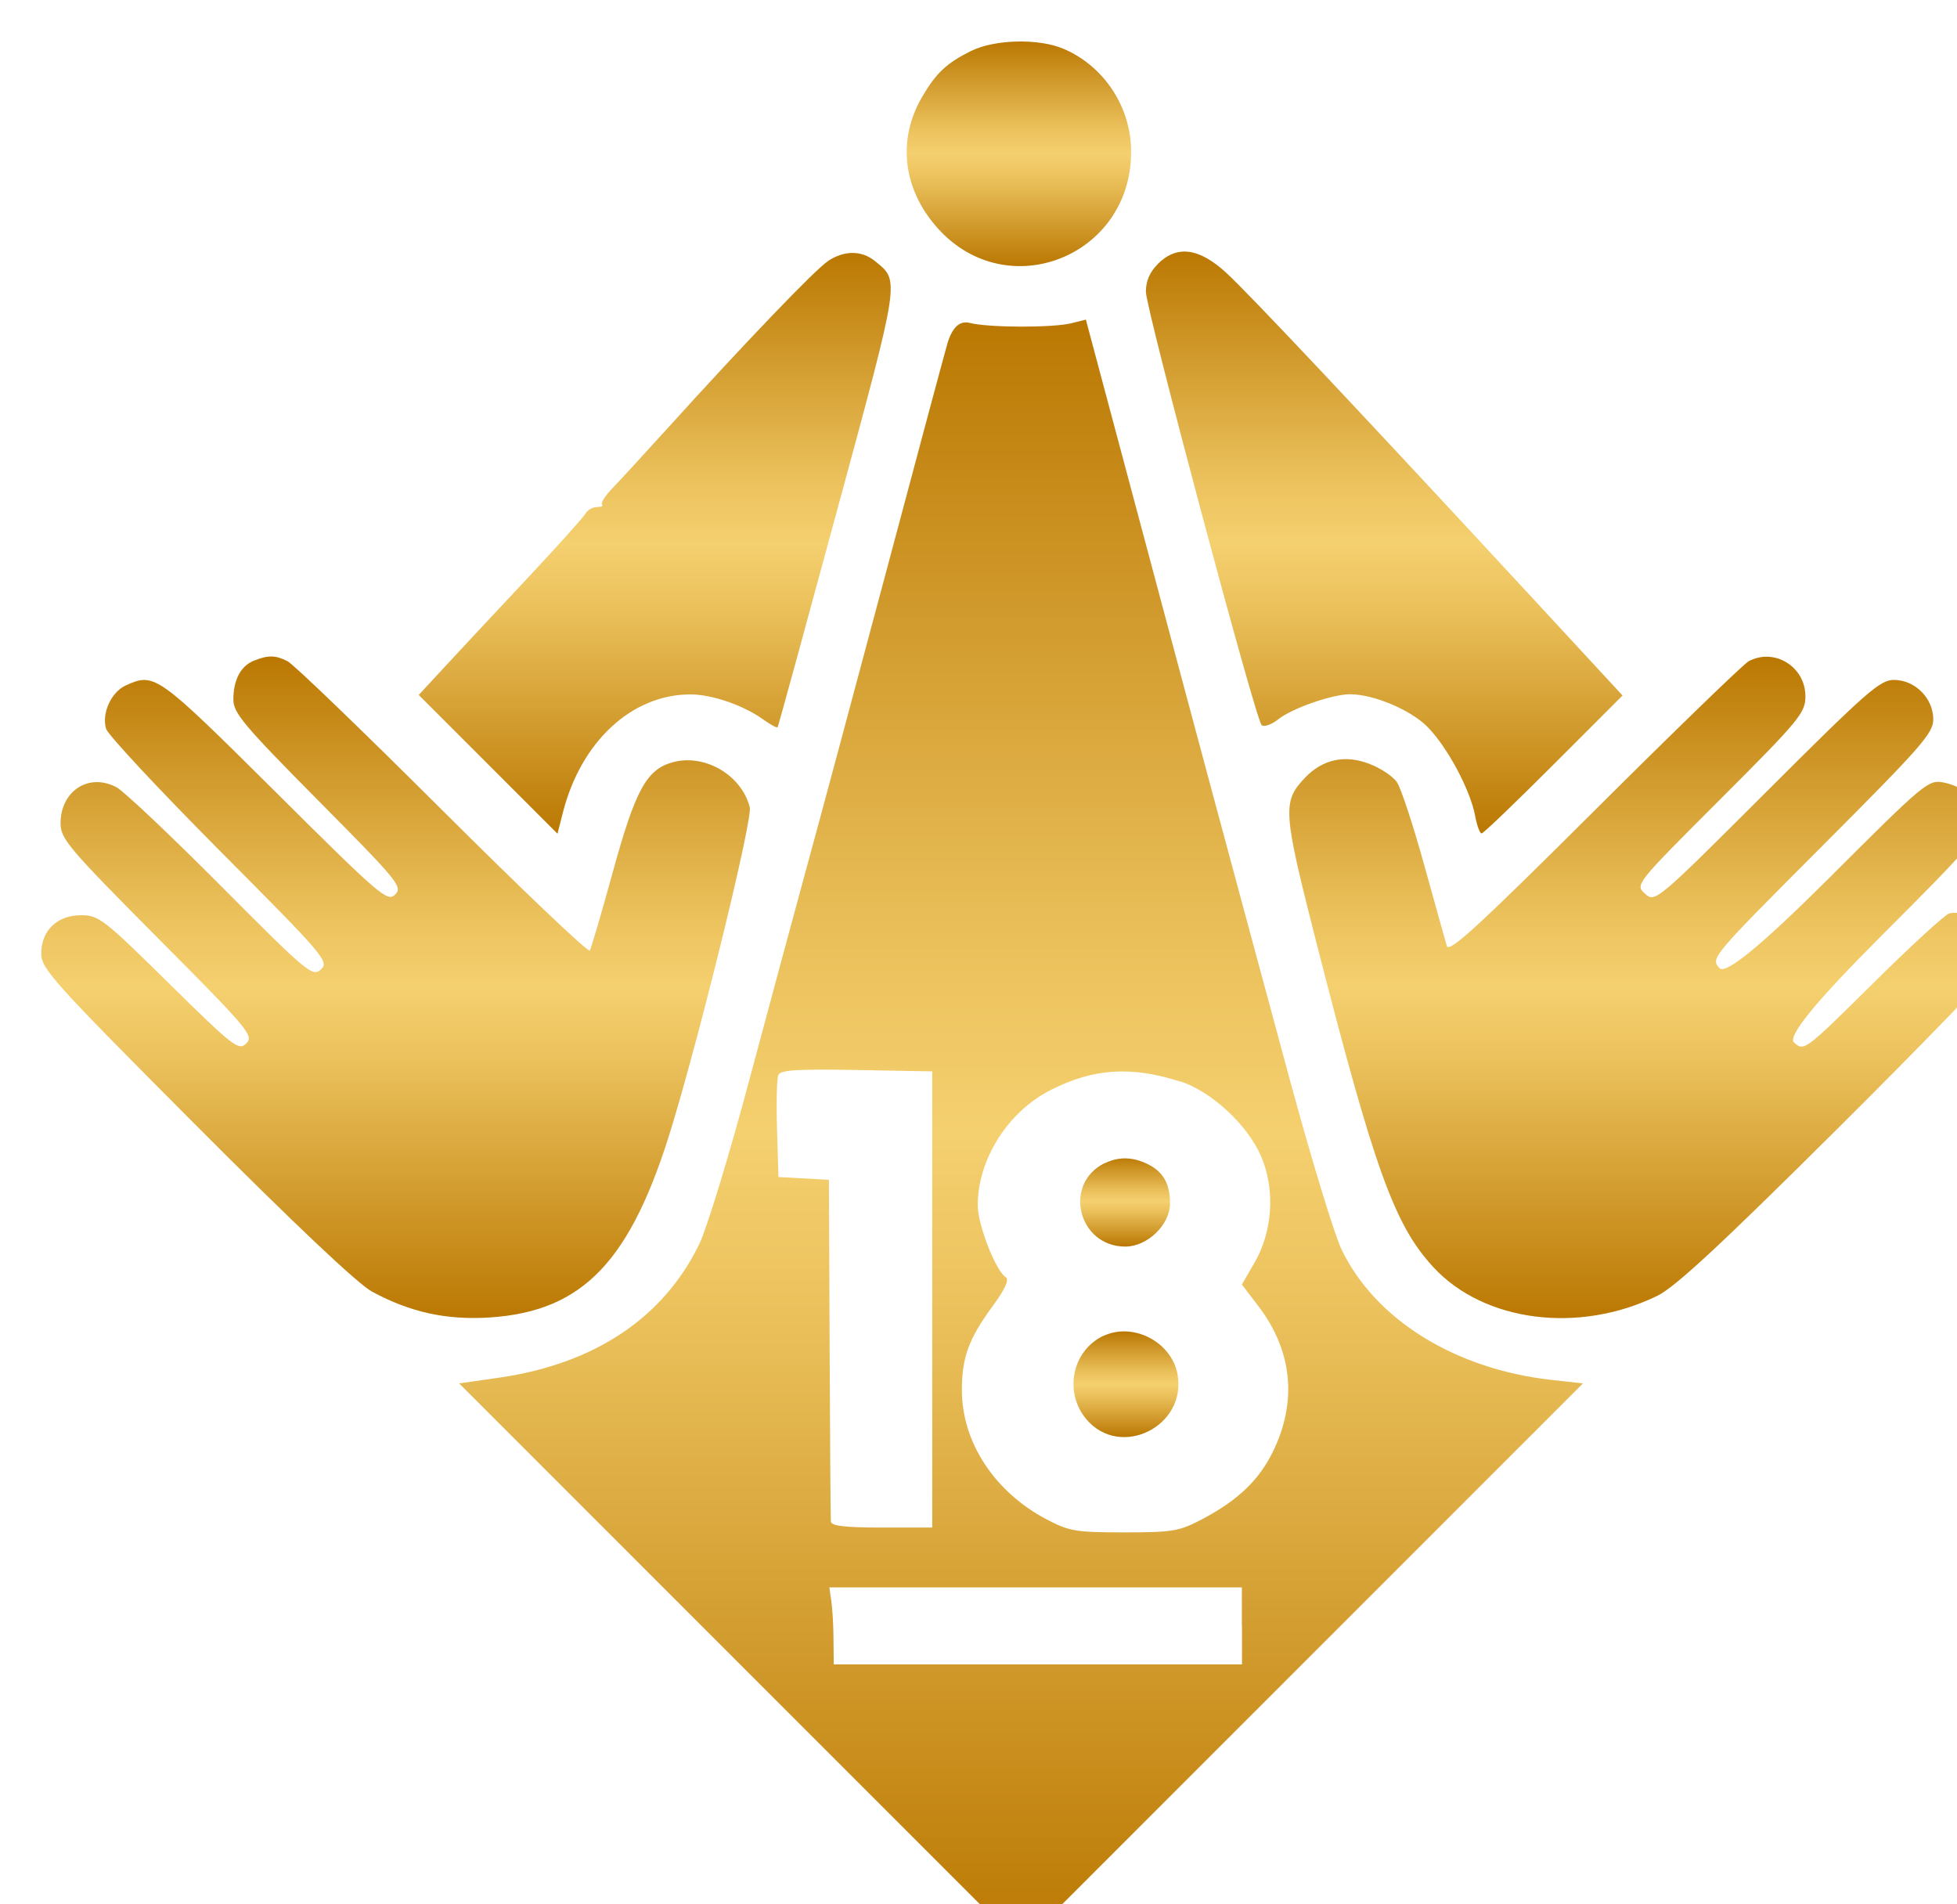 <?xml version="1.0" encoding="UTF-8"?><svg id="_レイヤー_2" xmlns="http://www.w3.org/2000/svg" xmlns:xlink="http://www.w3.org/1999/xlink" viewBox="0 0 141.89 138.03"><defs><style>.cls-1{fill:none;filter:url(#drop-shadow-1);}.cls-2{fill:url(#Gold_02);}.cls-3{fill:url(#Gold_02-8);}.cls-4{fill:url(#Gold_02-5);}.cls-5{fill:url(#Gold_02-7);}.cls-6{fill:url(#Gold_02-4);}.cls-7{fill:url(#Gold_02-6);}.cls-8{fill:url(#Gold_02-3);}.cls-9{fill:url(#Gold_02-2);}</style><filter id="drop-shadow-1" filterUnits="userSpaceOnUse"><feOffset dx="3" dy="3"/><feGaussianBlur result="blur" stdDeviation="8"/><feFlood flood-color="#fff" flood-opacity=".4"/><feComposite in2="blur" operator="in"/><feComposite in="SourceGraphic"/></filter><linearGradient id="Gold_02" x1="70.88" y1="16.29" x2="70.88" y2="0" gradientUnits="userSpaceOnUse"><stop offset="0" stop-color="#ba7802"/><stop offset=".18" stop-color="#d19a2c"/><stop offset=".39" stop-color="#ebc15c"/><stop offset=".5" stop-color="#f5d06f"/><stop offset=".61" stop-color="#ebc15c"/><stop offset=".82" stop-color="#d19a2c"/><stop offset="1" stop-color="#ba7802"/></linearGradient><linearGradient id="Gold_02-2" x1="44.48" y1="57.43" x2="44.48" y2="15.33" xlink:href="#Gold_02"/><linearGradient id="Gold_02-3" x1="97.35" y1="57.43" x2="97.35" y2="15.26" xlink:href="#Gold_02"/><linearGradient id="Gold_02-4" x1="71.03" y1="138.03" x2="71.03" y2="20.17" xlink:href="#Gold_02"/><linearGradient id="Gold_02-5" x1="25.69" y1="92.55" x2="25.69" y2="44.59" xlink:href="#Gold_02"/><linearGradient id="Gold_02-6" x1="116.19" y1="92.56" x2="116.19" y2="44.6" xlink:href="#Gold_02"/><linearGradient id="Gold_02-7" x1="78.57" y1="87.37" x2="78.57" y2="80.81" xlink:href="#Gold_02"/><linearGradient id="Gold_02-8" x1="78.63" y1="101.18" x2="78.63" y2="93.51" xlink:href="#Gold_02"/></defs><g id="_レイヤー_1-2"><g class="cls-1"><path class="cls-2" d="m67.41.69c-1.78.89-2.54,1.6-3.55,3.33-1.83,3.13-1.4,6.71,1.14,9.54,5.04,5.6,14.03,2.02,14.01-5.57,0-3.24-1.98-6.22-4.92-7.46-1.81-.76-4.98-.68-6.69.17h0Z"/><path class="cls-9" d="m57.03,15.93c-.95.63-6.02,5.92-11.76,12.26-1.64,1.81-3.38,3.7-3.89,4.23-.5.52-.84,1.04-.73,1.15.11.11-.05.19-.37.19s-.68.21-.84.49c-.15.27-2.16,2.49-4.47,4.96-2.32,2.47-4.96,5.3-5.9,6.32l-1.71,1.85,5.03,5.03,5.03,5.03.39-1.53c1.31-5.15,5-8.57,9.25-8.57,1.53,0,3.79.77,5.19,1.76.59.42,1.08.69,1.13.62.05-.07,2-7.19,4.35-15.86,4.58-16.89,4.51-16.47,2.7-17.94-.96-.78-2.23-.78-3.41.01h0Z"/><path class="cls-8" d="m80.92,16.17c-.56.56-.84,1.22-.84,1.98,0,1.22,7.92,30.9,8.39,31.41.16.17.71-.02,1.23-.43,1-.79,3.9-1.8,5.19-1.8,1.67,0,4.29,1.09,5.54,2.3,1.44,1.4,3.16,4.59,3.52,6.5.13.7.34,1.29.47,1.29s2.47-2.25,5.22-5l5-5-6.73-7.28c-12.11-13.09-20.36-21.86-22-23.36-1.98-1.82-3.59-2.03-4.98-.63h0Z"/><path class="cls-6" d="m65.67,21.98c-.29,1.01-2.34,8.67-4.56,16.99-2.22,8.32-4.73,17.66-5.57,20.72-.84,3.07-2.72,10.03-4.18,15.49-1.46,5.47-3.1,10.86-3.66,12.01-2.6,5.36-7.62,8.7-14.55,9.69l-2.86.41,20.37,20.37,20.37,20.37,20.37-20.37,20.37-20.37-2.33-.26c-6.96-.79-12.71-4.36-15.16-9.42-.53-1.09-2.22-6.65-3.77-12.36-4.99-18.45-6.76-25.04-10.8-40.18l-3.98-14.9-1.04.26c-1.37.34-5.99.33-7.38-.02q-1.11-.28-1.64,1.56h0Zm-1.08,69.22v16.54h-3.66c-2.68,0-3.67-.12-3.69-.44-.02-.24-.06-5.92-.09-12.6l-.05-12.17-1.83-.1-1.83-.1-.1-3.46c-.06-1.92-.02-3.67.09-3.93.15-.37,1.32-.45,5.68-.37l5.48.1v16.54h0Zm18-15.8c2.24.72,4.87,3.16,5.84,5.42,1.04,2.4.85,5.45-.48,7.73l-.91,1.57,1.22,1.6c2.44,3.21,2.81,6.89,1.03,10.52-1.01,2.07-2.56,3.54-5.14,4.9-1.66.87-2.12.95-5.64.95s-3.98-.08-5.64-.95c-3.76-1.98-6.13-5.59-6.13-9.35,0-2.4.49-3.73,2.25-6.13.85-1.15,1.19-1.9.95-2.05-.74-.45-2.05-3.8-2.05-5.23,0-3.34,2.18-6.78,5.29-8.36,3.11-1.58,5.85-1.75,9.4-.61h0Zm4.46,39.47v2.79h-29.6l-.02-1.83c0-1.01-.08-2.26-.16-2.79l-.14-.96h29.91v2.79h0Z"/><path class="cls-4" d="m15.42,44.89c-.96.38-1.5,1.39-1.5,2.82,0,.98.74,1.86,6.16,7.33,5.8,5.85,6.13,6.25,5.57,6.81-.56.56-1.08.11-8.7-7.47-8.57-8.51-8.74-8.64-10.83-7.69-1.06.48-1.76,2.03-1.43,3.14.13.44,3.83,4.4,8.23,8.83,7.63,7.66,7.96,8.05,7.35,8.62-.61.56-.97.26-7.24-6.04-3.64-3.66-7.04-6.87-7.57-7.16-2.01-1.08-4.07.25-4.07,2.61,0,1.12.59,1.81,7.03,8.29,6.62,6.65,7,7.1,6.44,7.66-.55.55-.91.28-5.61-4.35-4.74-4.67-5.09-4.94-6.37-4.94-1.74,0-2.89,1.11-2.89,2.79,0,1.09.89,2.07,11.19,12.41,7.08,7.1,11.78,11.55,12.8,12.09,2.77,1.5,5.4,2.07,8.53,1.87,6.79-.45,10.25-4.09,13.22-13.91,2.18-7.21,5.85-22.23,5.63-23.08-.59-2.33-3.27-3.9-5.59-3.26-1.9.53-2.7,2-4.34,7.96-.81,2.96-1.57,5.53-1.67,5.69-.11.16-4.89-4.39-10.67-10.15-5.78-5.76-10.82-10.62-11.25-10.83-.88-.44-1.39-.45-2.44-.03h0Z"/><path class="cls-7" d="m123.78,44.94c-.38.21-5.41,5.08-11.19,10.84-8.39,8.36-10.54,10.33-10.69,9.8-.11-.36-.84-3.01-1.64-5.87-.79-2.86-1.68-5.56-1.97-5.99-.29-.44-1.18-1.03-2.02-1.35-1.78-.68-3.39-.32-4.66,1.02-1.65,1.74-1.6,2.4.85,12.01,4.2,16.4,5.64,20.41,8.47,23.47,3.67,3.97,10.55,4.85,16.23,2.07,1.3-.63,4.61-3.71,13-12.05,6.2-6.16,11.4-11.54,11.57-11.96.5-1.25-.27-2.88-1.63-3.45-.63-.26-1.43-.38-1.78-.26-.34.12-2.86,2.43-5.57,5.12-4.91,4.86-4.95,4.89-5.68,4.23q-.73-.66,6.32-7.71c6.55-6.55,7.05-7.14,7.05-8.3,0-1.49-.91-2.51-2.51-2.83-1.12-.22-1.34-.04-8.37,6.98q-7.21,7.19-7.89,6.48c-.66-.73-.61-.78,7.42-8.83,7.23-7.24,8.08-8.21,8.08-9.21,0-1.53-1.32-2.86-2.86-2.86-1,0-1.97.85-9.21,8.08-8.04,8.03-8.1,8.07-8.83,7.42-.73-.66-.71-.68,5.45-6.84,5.75-5.75,6.18-6.27,6.18-7.47,0-2.16-2.27-3.55-4.14-2.53h0Z"/><path class="cls-5" d="m77.09,81.32c-3.04,1.5-1.92,6.05,1.5,6.05,1.6,0,3.24-1.58,3.24-3.13s-.58-2.43-1.91-2.98q-1.46-.6-2.82.07h0Z"/><path class="cls-3" d="m77.09,93.8c-2.33,1.03-3,4.09-1.33,6.08,2.46,2.93,7.32.52,6.61-3.27-.43-2.3-3.15-3.74-5.28-2.8h0Z"/></g></g></svg>